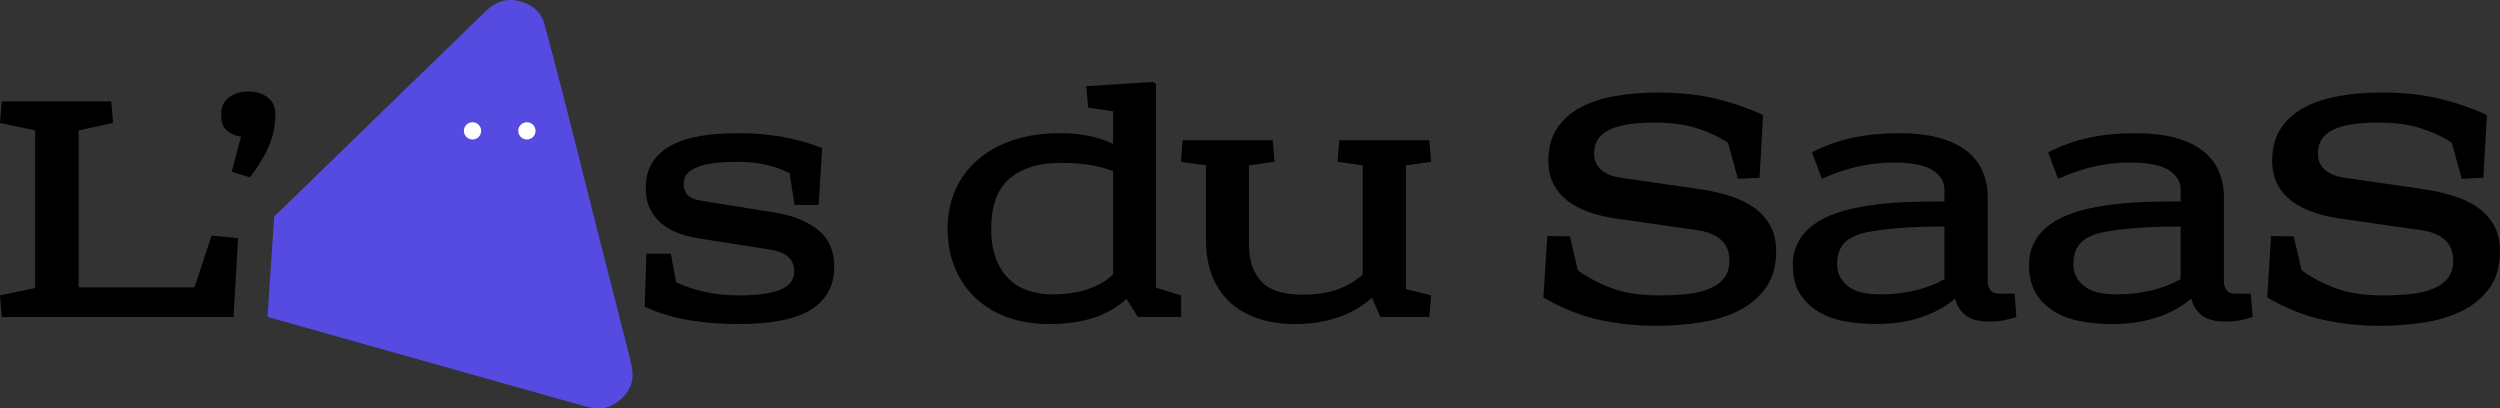 <svg width="355" height="58" viewBox="0 0 355 58" fill="none" xmlns="http://www.w3.org/2000/svg">
<rect x="0" y="0" width="355" height="58" fill="#333333" stroke="none"/>
<g clip-path="url(#clip0_1282_3629)">
<path d="M116.144 32.641C114.604 31.417 112.607 30.605 110.158 30.205L99.539 28.5C98.568 28.332 97.917 28.038 97.579 27.62C97.241 27.201 97.078 26.708 97.078 26.139C97.078 25.502 97.266 24.984 97.654 24.584C98.042 24.184 98.575 23.866 99.263 23.628C99.952 23.397 100.76 23.229 101.68 23.129C102.601 23.029 103.615 22.979 104.723 22.979C106.163 22.979 107.491 23.11 108.699 23.379C109.908 23.647 111.047 24.047 112.118 24.584L112.826 29.1H116.244L116.752 21.018C115.036 20.349 113.201 19.831 111.242 19.462C109.275 19.094 107.103 18.913 104.723 18.913C102.914 18.913 101.211 19.038 99.614 19.288C98.024 19.537 96.64 19.968 95.469 20.568C94.292 21.174 93.371 21.973 92.701 22.979C92.025 23.984 91.693 25.234 91.693 26.739C91.693 28.681 92.338 30.255 93.628 31.461C94.918 32.666 96.721 33.453 99.038 33.822L109.25 35.427C111.598 35.758 112.776 36.782 112.776 38.488C112.776 39.025 112.65 39.499 112.4 39.918C112.143 40.336 111.717 40.692 111.116 40.998C110.509 41.298 109.695 41.529 108.674 41.698C107.647 41.867 106.383 41.948 104.874 41.948C101.655 41.948 98.7 41.33 96.02 40.093L95.262 36.027H91.793L91.543 43.553C93.553 44.459 95.65 45.096 97.829 45.464C100.008 45.833 102.357 46.014 104.874 46.014C106.952 46.014 108.831 45.87 110.509 45.589C112.187 45.302 113.615 44.834 114.786 44.184C115.963 43.528 116.864 42.685 117.503 41.648C118.142 40.611 118.461 39.337 118.461 37.832C118.461 35.596 117.685 33.859 116.144 32.641Z" fill="black"/>
<path d="M164.145 40.849V11.886L163.744 11.636L154.233 12.236L154.534 15.296L158.059 15.802V20.418C157.051 19.95 155.924 19.581 154.684 19.312C153.444 19.044 152.054 18.913 150.508 18.913C147.997 18.913 145.755 19.25 143.795 19.918C141.829 20.587 140.164 21.524 138.786 22.729C137.409 23.928 136.363 25.365 135.643 27.02C134.923 28.675 134.56 30.493 134.56 32.467C134.56 34.44 134.898 36.301 135.568 37.957C136.238 39.618 137.202 41.048 138.46 42.254C139.719 43.453 141.234 44.384 143.013 45.04C144.791 45.689 146.801 46.014 149.049 46.014C151.296 46.014 153.275 45.739 155.091 45.19C156.9 44.634 158.528 43.722 159.969 42.454L161.578 45.008H167.72V41.948L164.145 40.849ZM158.059 38.937C157.22 39.812 156.061 40.505 154.584 41.023C153.106 41.542 151.415 41.798 149.506 41.798C148.26 41.798 147.108 41.623 146.031 41.273C144.96 40.923 144.033 40.368 143.263 39.618C142.493 38.862 141.879 37.901 141.428 36.733C140.978 35.558 140.752 34.14 140.752 32.467C140.752 29.187 141.629 26.808 143.388 25.334C145.154 23.866 147.527 23.129 150.508 23.129C151.854 23.129 153.106 23.204 154.283 23.354C155.46 23.504 156.713 23.816 158.059 24.284V38.937Z" fill="black"/>
<path d="M199.641 23.479L203.216 22.979L202.959 19.918H190.18L189.929 22.979L193.505 23.479V38.987C192.396 39.962 191.156 40.68 189.779 41.148C188.401 41.617 186.811 41.848 185.001 41.848C182.215 41.848 180.243 41.217 179.091 39.943C177.932 38.669 177.35 36.945 177.35 34.771V23.479L180.975 22.979L180.725 19.918H167.945L167.688 22.979L171.264 23.479V34.272C171.264 35.977 171.52 37.544 172.046 38.962C172.566 40.386 173.349 41.623 174.407 42.679C175.465 43.734 176.793 44.552 178.383 45.139C179.973 45.72 181.846 46.014 183.993 46.014C186.141 46.014 188.145 45.695 190.004 45.065C191.87 44.428 193.467 43.491 194.813 42.254L196.015 45.008H202.959L203.216 41.948L199.641 41.048V23.479Z" fill="black"/>
<path d="M251.417 32.111C250.878 31.111 250.133 30.255 249.175 29.55C248.217 28.85 247.065 28.282 245.706 27.845C244.348 27.413 242.864 27.076 241.248 26.845L230.134 25.234C228.957 25.071 228.037 24.69 227.367 24.109C226.69 23.522 226.358 22.741 226.358 21.773C226.358 20.268 227.054 19.163 228.444 18.463C229.84 17.757 232.013 17.407 234.962 17.407C237.21 17.407 239.182 17.664 240.873 18.182C242.569 18.707 244.066 19.4 245.375 20.268L246.783 25.39L249.858 25.234L250.359 16.352C248.58 15.484 246.452 14.728 243.966 14.097C241.486 13.46 238.65 13.142 235.463 13.142C233.183 13.142 231.098 13.316 229.201 13.666C227.304 14.016 225.663 14.578 224.267 15.346C222.877 16.121 221.794 17.114 221.024 18.338C220.254 19.556 219.865 21.055 219.865 22.829C219.865 24.097 220.11 25.202 220.598 26.139C221.08 27.076 221.756 27.869 222.608 28.525C223.466 29.175 224.461 29.706 225.601 30.105C226.74 30.505 227.986 30.805 229.326 31.011L240.898 32.666C242.407 32.866 243.565 33.328 244.373 34.047C245.174 34.765 245.575 35.746 245.575 36.982C245.575 38.019 245.324 38.856 244.824 39.493C244.323 40.124 243.621 40.63 242.732 40.998C241.843 41.367 240.791 41.617 239.564 41.748C238.343 41.885 237.022 41.948 235.613 41.948C233.002 41.948 230.792 41.623 229.001 40.974C227.204 40.318 225.551 39.456 224.042 38.388L222.933 33.566L219.715 33.516L219.164 42.254C221.844 43.79 224.499 44.846 227.11 45.414C229.727 45.983 232.413 46.264 235.162 46.264C237.31 46.264 239.407 46.108 241.455 45.789C243.496 45.471 245.318 44.908 246.909 44.109C248.505 43.303 249.789 42.216 250.759 40.849C251.736 39.474 252.218 37.732 252.218 35.627C252.218 34.29 251.949 33.116 251.417 32.111Z" fill="black"/>
<path d="M286.074 41.698H283.814C283.275 41.698 282.881 41.529 282.63 41.198C282.38 40.861 282.255 40.43 282.255 39.893V27.994C282.255 26.658 282.011 25.427 281.522 24.309C281.034 23.185 280.282 22.223 279.256 21.424C278.235 20.618 276.926 20 275.336 19.562C273.739 19.131 271.854 18.913 269.676 18.913C267.359 18.913 265.192 19.119 263.182 19.537C261.172 19.956 259.206 20.655 257.297 21.623L258.705 25.39C260.584 24.553 262.35 23.953 264.015 23.603C265.674 23.254 267.259 23.079 268.768 23.079C271.416 23.079 273.301 23.441 274.428 24.159C275.549 24.878 276.112 25.79 276.112 26.895V28.6C274.102 28.6 272.249 28.631 270.552 28.7C268.862 28.769 267.108 28.931 265.299 29.2C263.683 29.437 262.224 29.768 260.916 30.205C259.613 30.643 258.486 31.198 257.547 31.886C256.608 32.573 255.875 33.391 255.362 34.346C254.836 35.302 254.579 36.376 254.579 37.582C254.579 39.256 254.911 40.63 255.587 41.698C256.257 42.772 257.146 43.628 258.255 44.284C259.357 44.933 260.615 45.389 262.024 45.639C263.433 45.889 264.873 46.014 266.351 46.014C268.667 46.014 270.778 45.708 272.694 45.09C274.603 44.465 276.25 43.572 277.621 42.404C277.891 43.441 278.404 44.24 279.155 44.809C279.913 45.377 281.028 45.664 282.505 45.664C283.175 45.664 283.801 45.614 284.39 45.514C284.979 45.414 285.623 45.246 286.325 45.008L286.074 41.698ZM276.112 39.643C273.533 41.08 270.496 41.798 267.008 41.798C264.86 41.798 263.301 41.392 262.325 40.568C261.354 39.749 260.866 38.737 260.866 37.532C260.866 36.127 261.273 35.059 262.074 34.322C262.882 33.584 264.19 33.085 266 32.816C267.44 32.579 268.999 32.416 270.677 32.31C272.355 32.21 274.165 32.16 276.112 32.16V39.643Z" fill="black"/>
<path d="M319.617 41.698H317.357C316.818 41.698 316.424 41.529 316.173 41.198C315.923 40.861 315.798 40.43 315.798 39.893V27.994C315.798 26.658 315.554 25.427 315.065 24.309C314.583 23.185 313.825 22.223 312.805 21.424C311.778 20.618 310.469 20 308.879 19.562C307.282 19.131 305.397 18.913 303.218 18.913C300.902 18.913 298.742 19.119 296.725 19.537C294.715 19.956 292.749 20.655 290.84 21.623L292.248 25.39C294.127 24.553 295.899 23.953 297.558 23.603C299.217 23.254 300.802 23.079 302.311 23.079C304.959 23.079 306.85 23.441 307.971 24.159C309.098 24.878 309.655 25.79 309.655 26.895V28.6C307.645 28.6 305.792 28.631 304.095 28.7C302.404 28.769 300.651 28.931 298.842 29.2C297.232 29.437 295.774 29.768 294.465 30.205C293.156 30.643 292.029 31.198 291.09 31.886C290.151 32.573 289.424 33.391 288.905 34.346C288.385 35.302 288.122 36.376 288.122 37.582C288.122 39.256 288.46 40.63 289.13 41.698C289.8 42.772 290.689 43.628 291.798 44.284C292.906 44.933 294.158 45.389 295.567 45.639C296.976 45.889 298.422 46.014 299.894 46.014C302.21 46.014 304.327 45.708 306.236 45.09C308.146 44.465 309.793 43.572 311.164 42.404C311.434 43.441 311.947 44.24 312.705 44.809C313.456 45.377 314.57 45.664 316.048 45.664C316.718 45.664 317.344 45.614 317.933 45.514C318.521 45.414 319.166 45.246 319.874 45.008L319.617 41.698ZM309.655 39.643C307.076 41.08 304.039 41.798 300.551 41.798C298.403 41.798 296.844 41.392 295.874 40.568C294.897 39.749 294.415 38.737 294.415 37.532C294.415 36.127 294.816 35.059 295.617 34.322C296.425 33.584 297.733 33.085 299.543 32.816C300.989 32.579 302.548 32.416 304.227 32.31C305.898 32.21 307.714 32.16 309.655 32.16V39.643Z" fill="black"/>
<path d="M354.193 32.111C353.661 31.111 352.915 30.255 351.957 29.55C350.999 28.85 349.841 28.282 348.482 27.845C347.124 27.413 345.64 27.076 344.03 26.845L332.91 25.234C331.739 25.071 330.819 24.69 330.143 24.109C329.473 23.522 329.141 22.741 329.141 21.773C329.141 20.268 329.836 19.163 331.226 18.463C332.616 17.757 334.789 17.407 337.744 17.407C339.992 17.407 341.958 17.664 343.655 18.182C345.345 18.707 346.848 19.4 348.157 20.268L349.566 25.39L352.634 25.234L353.141 16.352C351.363 15.484 349.234 14.728 346.748 14.097C344.268 13.46 341.432 13.142 338.245 13.142C335.966 13.142 333.874 13.316 331.983 13.666C330.086 14.016 328.439 14.578 327.049 15.346C325.659 16.121 324.576 17.114 323.806 18.338C323.036 19.556 322.648 21.055 322.648 22.829C322.648 24.097 322.892 25.202 323.38 26.139C323.862 27.076 324.532 27.869 325.39 28.525C326.248 29.175 327.244 29.706 328.383 30.105C329.523 30.505 330.762 30.805 332.109 31.011L343.68 32.666C345.189 32.866 346.347 33.328 347.149 34.047C347.956 34.765 348.357 35.746 348.357 36.982C348.357 38.019 348.107 38.856 347.606 39.493C347.099 40.124 346.404 40.63 345.514 40.998C344.625 41.367 343.573 41.617 342.346 41.748C341.119 41.885 339.804 41.948 338.395 41.948C335.778 41.948 333.574 41.623 331.783 40.974C329.986 40.318 328.333 39.456 326.824 38.388L325.716 33.566L322.497 33.516L321.946 42.254C324.626 43.79 327.275 44.846 329.892 45.414C332.509 45.983 335.196 46.264 337.944 46.264C340.092 46.264 342.19 46.108 344.231 45.789C346.278 45.471 348.1 44.908 349.691 44.109C351.288 43.303 352.571 42.216 353.542 40.849C354.512 39.474 355.001 37.732 355.001 35.627C355.001 34.29 354.731 33.116 354.193 32.111Z" fill="black"/>
<path d="M89.645 54.502V54.527C88.95 56.401 87.028 58.069 84.949 57.994C83.472 57.919 82.507 57.5 80.735 57.038C79.715 56.751 78.725 56.47 77.667 56.176C66.647 53.066 49.428 48.225 38.226 45.065C38.145 45.04 38.063 45.015 37.988 44.996L38.934 30.755C48.908 21.074 62.658 7.689 68.757 1.793C70.41 0.119 72.182 -0.462 74.442 0.381C75.757 0.818 76.791 1.83 77.235 3.135C80.51 15.165 84.348 31.067 87.56 43.447C88.03 45.271 88.468 47.007 88.919 48.787C89.288 50.274 89.595 51.317 89.758 52.322C89.865 53.053 89.871 53.796 89.645 54.502Z" fill="#564BE0"/>
<path d="M67.098 19.806C67.776 19.806 68.326 19.258 68.326 18.582C68.326 17.906 67.776 17.358 67.098 17.358C66.421 17.358 65.871 17.906 65.871 18.582C65.871 19.258 66.421 19.806 67.098 19.806Z" fill="white"/>
<path d="M74.819 19.806C75.497 19.806 76.046 19.258 76.046 18.582C76.046 17.906 75.497 17.358 74.819 17.358C74.141 17.358 73.592 17.906 73.592 18.582C73.592 19.258 74.141 19.806 74.819 19.806Z" fill="white"/>
<path d="M33.812 33.822L33.693 35.852L33.286 42.866L33.161 45.015H0.25L0 41.948L4.984 40.899V18.513L0 17.457L0.25 14.397H15.798L16.054 17.457L11.171 18.513V40.799H27.626L30.036 33.466L31.063 33.56L33.812 33.822Z" fill="black"/>
<path d="M37.995 13.816C37.256 13.266 36.335 12.992 35.227 12.992C34.188 12.992 33.286 13.266 32.535 13.816C31.777 14.372 31.401 15.184 31.401 16.252C31.401 17.32 31.671 18.082 32.209 18.538C32.741 18.988 33.418 19.281 34.219 19.412L32.91 24.384L35.478 25.184C36.655 23.678 37.55 22.198 38.17 20.743C38.79 19.288 39.103 17.795 39.103 16.252C39.103 15.184 38.733 14.372 37.995 13.816Z" fill="black"/>
</g>
<defs>
<clipPath id="clip0_1282_3629">
<rect width="355" height="58" fill="white"/>
</clipPath>
</defs>
</svg>
